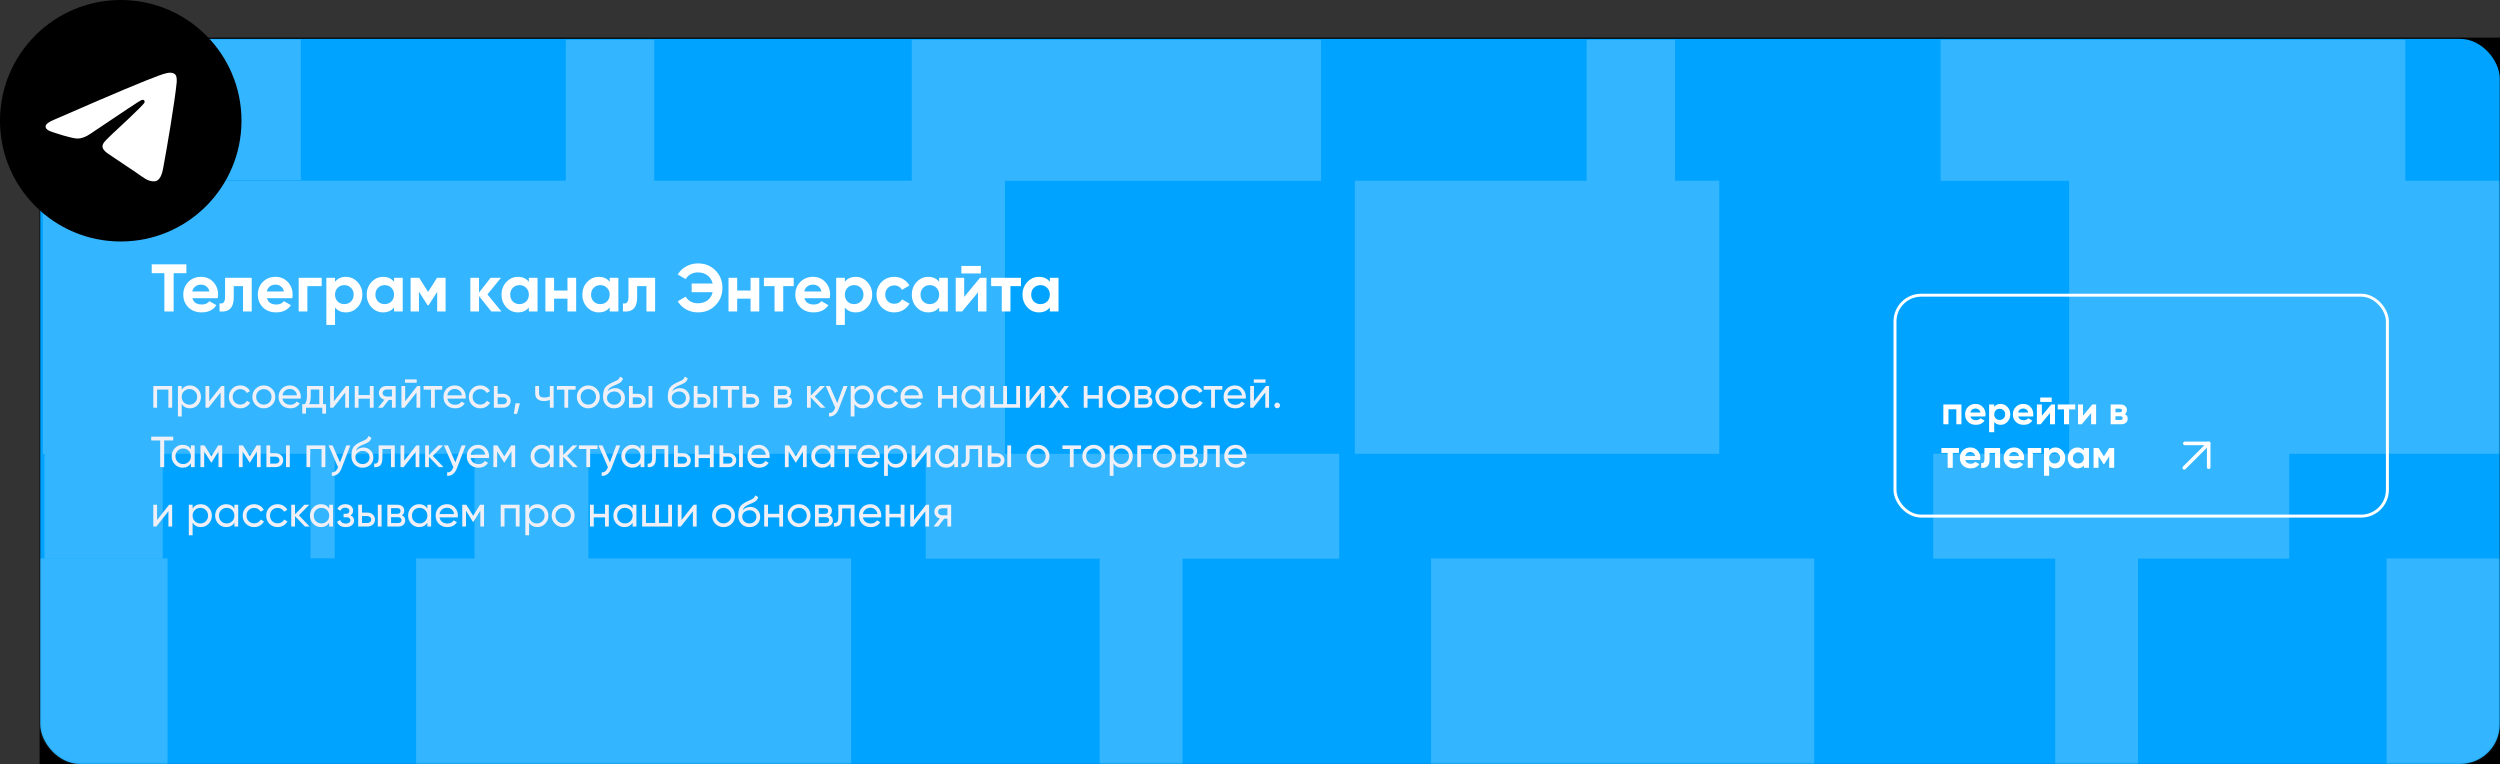 <?xml version="1.0" encoding="UTF-8"?> <svg xmlns="http://www.w3.org/2000/svg" width="1263" height="386" viewBox="0 0 1263 386" fill="none"><rect x="0" y="0" width="1263" height="386" fill="#333333" stroke="none"/> <g clip-path="url(#clip0_1403_1119)"> <rect width="1243" height="367" transform="translate(20 19)" fill="black"></rect> <rect x="20.355" y="19.64" width="1242.51" height="366.294" rx="20" fill="#00A3FF"></rect> <g clip-path="url(#clip1_1403_1119)"> <mask id="mask0_1403_1119" style="mask-type:alpha" maskUnits="userSpaceOnUse" x="20" y="19" width="1243" height="367"> <rect x="20.206" y="19.64" width="1242.66" height="366.294" rx="20" fill="#00A3FF"></rect> </mask> <g mask="url(#mask0_1403_1119)"> <path opacity="0.2" fill-rule="evenodd" clip-rule="evenodd" d="M152 19H-83V91H152V19ZM1623.78 20H2152.67V91.409H1623.78V20ZM-172.225 282.114H-667.292V390H-172.225V282.114ZM84.677 282.147H-46.121V389.953H84.677V282.147ZM722.971 282.147H916.552V389.953H722.971V282.147ZM555.56 282.261H467.691V229.271H297.265V282.147H429.983V389.953H210.243V282.147H239.707V229.271H169.107V282.081H156.888V229.271H82.215V282.081H22.478V229.271H21.676V91.264H285.831V20.02H330.546V91.264H460.59V20.02H667.4V91.377H507.719V229.253H676.571V282.261H597.415V389.953H555.56V282.261ZM1807.36 282.144H2152.67V389.951H1807.36V282.144ZM1681.8 282.144H1551V389.951H1681.8V282.144ZM1038.28 282.218V389.951H1080.13V282.218H1156.51V229.271H1292.37V282.144H1432.2V229.202H1354.62V91.377H1489.05V20.02H1349.32V91.264H1215.17V20.02H980.41V91.377H1045.32V229.202H976.641V282.218H1038.28ZM1205.69 282.144V389.951H1425.43V282.144H1205.69ZM846.26 20.02H801.544V91.264H684.466V229.271H868.573V91.264H846.26V20.02ZM-860 20.02H-491.095V91.2H-435.286V229.288H-441.844V282.081H-561.319V229.087H-492.1V91.377H-860V20.02ZM-217.212 20.02H-356.948V91.2H-381.018V229.266H-269.417V282.081H-164.876V229.266H-141.148V91.2H-217.212V20.02ZM1531.36 91.264H1590.27V229.271H1585.75V282.144H1482.13V229.202H1531.36V91.264ZM1737.22 229.253H1716.08V282.069H1737.22V229.253ZM-6.035 229.087H-87.495V282.081H-6.035V229.087ZM-660.429 229.087H-693.013V282.081H-660.429V229.087Z" fill="white"></path> </g> </g> <path d="M94.159 133.542V138.03H87.733V157.342H83.04V138.03H76.648V133.542H94.159ZM97.192 150.644C97.781 152.774 99.379 153.84 101.986 153.84C103.663 153.84 104.933 153.273 105.794 152.14L109.33 154.18C107.653 156.605 105.182 157.818 101.918 157.818C99.107 157.818 96.852 156.968 95.152 155.268C93.452 153.568 92.602 151.426 92.602 148.842C92.602 146.28 93.441 144.15 95.118 142.45C96.795 140.727 98.949 139.866 101.578 139.866C104.071 139.866 106.123 140.727 107.732 142.45C109.364 144.172 110.18 146.303 110.18 148.842C110.18 149.408 110.123 150.009 110.01 150.644H97.192ZM97.124 147.244H105.794C105.545 146.088 105.023 145.226 104.23 144.66C103.459 144.093 102.575 143.81 101.578 143.81C100.399 143.81 99.425 144.116 98.654 144.728C97.883 145.317 97.373 146.156 97.124 147.244ZM127.164 140.342V157.342H122.778V144.558H118.086V150.236C118.086 155.494 115.694 157.863 110.912 157.342V153.228C111.818 153.454 112.51 153.307 112.986 152.786C113.462 152.242 113.7 151.312 113.7 149.998V140.342H127.164ZM134.844 150.644C135.434 152.774 137.032 153.84 139.638 153.84C141.316 153.84 142.585 153.273 143.446 152.14L146.982 154.18C145.305 156.605 142.834 157.818 139.57 157.818C136.76 157.818 134.504 156.968 132.804 155.268C131.104 153.568 130.254 151.426 130.254 148.842C130.254 146.28 131.093 144.15 132.77 142.45C134.448 140.727 136.601 139.866 139.23 139.866C141.724 139.866 143.775 140.727 145.384 142.45C147.016 144.172 147.832 146.303 147.832 148.842C147.832 149.408 147.776 150.009 147.662 150.644H134.844ZM134.776 147.244H143.446C143.197 146.088 142.676 145.226 141.882 144.66C141.112 144.093 140.228 143.81 139.23 143.81C138.052 143.81 137.077 144.116 136.306 144.728C135.536 145.317 135.026 146.156 134.776 147.244ZM162.522 140.342V144.558H155.28V157.342H150.894V140.342H162.522ZM174.767 139.866C177.056 139.866 179.005 140.738 180.615 142.484C182.247 144.206 183.063 146.326 183.063 148.842C183.063 151.358 182.247 153.488 180.615 155.234C179.005 156.956 177.056 157.818 174.767 157.818C172.387 157.818 170.551 156.99 169.259 155.336V164.142H164.873V140.342H169.259V142.348C170.551 140.693 172.387 139.866 174.767 139.866ZM170.585 152.31C171.469 153.194 172.591 153.636 173.951 153.636C175.311 153.636 176.433 153.194 177.317 152.31C178.223 151.403 178.677 150.247 178.677 148.842C178.677 147.436 178.223 146.292 177.317 145.408C176.433 144.501 175.311 144.048 173.951 144.048C172.591 144.048 171.469 144.501 170.585 145.408C169.701 146.292 169.259 147.436 169.259 148.842C169.259 150.247 169.701 151.403 170.585 152.31ZM199.076 140.342H203.462V157.342H199.076V155.336C197.761 156.99 195.914 157.818 193.534 157.818C191.267 157.818 189.318 156.956 187.686 155.234C186.077 153.488 185.272 151.358 185.272 148.842C185.272 146.326 186.077 144.206 187.686 142.484C189.318 140.738 191.267 139.866 193.534 139.866C195.914 139.866 197.761 140.693 199.076 142.348V140.342ZM190.984 152.31C191.868 153.194 192.99 153.636 194.35 153.636C195.71 153.636 196.832 153.194 197.716 152.31C198.623 151.403 199.076 150.247 199.076 148.842C199.076 147.436 198.623 146.292 197.716 145.408C196.832 144.501 195.71 144.048 194.35 144.048C192.99 144.048 191.868 144.501 190.984 145.408C190.1 146.292 189.658 147.436 189.658 148.842C189.658 150.247 190.1 151.403 190.984 152.31ZM225.119 140.342V157.342H220.869V147.414L216.551 154.214H216.007L211.655 147.346V157.342H207.439V140.342H211.757L216.279 147.482L220.801 140.342H225.119ZM253.295 157.342H248.195L242.007 149.624V157.342H237.621V140.342H242.007V147.822L247.855 140.342H253.091L246.257 148.74L253.295 157.342ZM267.176 140.342H271.562V157.342H267.176V155.336C265.861 156.99 264.014 157.818 261.634 157.818C259.367 157.818 257.418 156.956 255.786 155.234C254.176 153.488 253.372 151.358 253.372 148.842C253.372 146.326 254.176 144.206 255.786 142.484C257.418 140.738 259.367 139.866 261.634 139.866C264.014 139.866 265.861 140.693 267.176 142.348V140.342ZM259.084 152.31C259.968 153.194 261.09 153.636 262.45 153.636C263.81 153.636 264.932 153.194 265.816 152.31C266.722 151.403 267.176 150.247 267.176 148.842C267.176 147.436 266.722 146.292 265.816 145.408C264.932 144.501 263.81 144.048 262.45 144.048C261.09 144.048 259.968 144.501 259.084 145.408C258.2 146.292 257.758 147.436 257.758 148.842C257.758 150.247 258.2 151.403 259.084 152.31ZM286.691 140.342H291.077V157.342H286.691V150.882H279.925V157.342H275.539V140.342H279.925V146.768H286.691V140.342ZM308.015 140.342H312.401V157.342H308.015V155.336C306.701 156.99 304.853 157.818 302.473 157.818C300.207 157.818 298.257 156.956 296.625 155.234C295.016 153.488 294.211 151.358 294.211 148.842C294.211 146.326 295.016 144.206 296.625 142.484C298.257 140.738 300.207 139.866 302.473 139.866C304.853 139.866 306.701 140.693 308.015 142.348V140.342ZM299.923 152.31C300.807 153.194 301.929 153.636 303.289 153.636C304.649 153.636 305.771 153.194 306.655 152.31C307.562 151.403 308.015 150.247 308.015 148.842C308.015 147.436 307.562 146.292 306.655 145.408C305.771 144.501 304.649 144.048 303.289 144.048C301.929 144.048 300.807 144.501 299.923 145.408C299.039 146.292 298.597 147.436 298.597 148.842C298.597 150.247 299.039 151.403 299.923 152.31ZM330.965 140.342V157.342H326.579V144.558H321.887V150.236C321.887 155.494 319.495 157.863 314.713 157.342V153.228C315.619 153.454 316.311 153.307 316.787 152.786C317.263 152.242 317.501 151.312 317.501 149.998V140.342H330.965ZM352.585 133.066C356.166 133.066 359.124 134.256 361.459 136.636C363.794 138.993 364.961 141.928 364.961 145.442C364.961 148.932 363.794 151.868 361.459 154.248C359.124 156.628 356.166 157.818 352.585 157.818C350.432 157.818 348.448 157.319 346.635 156.322C344.822 155.302 343.405 153.93 342.385 152.208L346.431 149.862C346.998 150.904 347.825 151.732 348.913 152.344C350.024 152.933 351.248 153.228 352.585 153.228C354.512 153.228 356.132 152.729 357.447 151.732C358.762 150.712 359.623 149.34 360.031 147.618H349.423V143.232H360.031C359.623 141.509 358.762 140.149 357.447 139.152C356.132 138.132 354.512 137.622 352.585 137.622C351.248 137.622 350.035 137.928 348.947 138.54C347.859 139.129 347.02 139.956 346.431 141.022L342.385 138.676C343.405 136.953 344.822 135.593 346.635 134.596C348.471 133.576 350.454 133.066 352.585 133.066ZM379.195 140.342H383.581V157.342H379.195V150.882H372.429V157.342H368.043V140.342H372.429V146.768H379.195V140.342ZM400.995 140.342V144.558H395.691V157.342H391.305V144.558H385.933V140.342H400.995ZM406.379 150.644C406.969 152.774 408.567 153.84 411.173 153.84C412.851 153.84 414.12 153.273 414.981 152.14L418.517 154.18C416.84 156.605 414.369 157.818 411.105 157.818C408.295 157.818 406.039 156.968 404.339 155.268C402.639 153.568 401.789 151.426 401.789 148.842C401.789 146.28 402.628 144.15 404.305 142.45C405.983 140.727 408.136 139.866 410.765 139.866C413.259 139.866 415.31 140.727 416.919 142.45C418.551 144.172 419.367 146.303 419.367 148.842C419.367 149.408 419.311 150.009 419.197 150.644H406.379ZM406.311 147.244H414.981C414.732 146.088 414.211 145.226 413.417 144.66C412.647 144.093 411.763 143.81 410.765 143.81C409.587 143.81 408.612 144.116 407.841 144.728C407.071 145.317 406.561 146.156 406.311 147.244ZM432.323 139.866C434.613 139.866 436.562 140.738 438.171 142.484C439.803 144.206 440.619 146.326 440.619 148.842C440.619 151.358 439.803 153.488 438.171 155.234C436.562 156.956 434.613 157.818 432.323 157.818C429.943 157.818 428.107 156.99 426.815 155.336V164.142H422.429V140.342H426.815V142.348C428.107 140.693 429.943 139.866 432.323 139.866ZM428.141 152.31C429.025 153.194 430.147 153.636 431.507 153.636C432.867 153.636 433.989 153.194 434.873 152.31C435.78 151.403 436.233 150.247 436.233 148.842C436.233 147.436 435.78 146.292 434.873 145.408C433.989 144.501 432.867 144.048 431.507 144.048C430.147 144.048 429.025 144.501 428.141 145.408C427.257 146.292 426.815 147.436 426.815 148.842C426.815 150.247 427.257 151.403 428.141 152.31ZM451.805 157.818C449.243 157.818 447.101 156.956 445.379 155.234C443.679 153.511 442.829 151.38 442.829 148.842C442.829 146.303 443.679 144.172 445.379 142.45C447.101 140.727 449.243 139.866 451.805 139.866C453.459 139.866 454.967 140.262 456.327 141.056C457.687 141.849 458.718 142.914 459.421 144.252L455.647 146.462C455.307 145.759 454.785 145.204 454.083 144.796C453.403 144.388 452.632 144.184 451.771 144.184C450.456 144.184 449.368 144.626 448.507 145.51C447.645 146.371 447.215 147.482 447.215 148.842C447.215 150.179 447.645 151.29 448.507 152.174C449.368 153.035 450.456 153.466 451.771 153.466C452.655 153.466 453.437 153.273 454.117 152.888C454.819 152.48 455.341 151.924 455.681 151.222L459.489 153.398C458.741 154.735 457.687 155.812 456.327 156.628C454.967 157.421 453.459 157.818 451.805 157.818ZM474.463 140.342H478.849V157.342H474.463V155.336C473.148 156.99 471.301 157.818 468.921 157.818C466.654 157.818 464.705 156.956 463.073 155.234C461.463 153.488 460.659 151.358 460.659 148.842C460.659 146.326 461.463 144.206 463.073 142.484C464.705 140.738 466.654 139.866 468.921 139.866C471.301 139.866 473.148 140.693 474.463 142.348V140.342ZM466.371 152.31C467.255 153.194 468.377 153.636 469.737 153.636C471.097 153.636 472.219 153.194 473.103 152.31C474.009 151.403 474.463 150.247 474.463 148.842C474.463 147.436 474.009 146.292 473.103 145.408C472.219 144.501 471.097 144.048 469.737 144.048C468.377 144.048 467.255 144.501 466.371 145.408C465.487 146.292 465.045 147.436 465.045 148.842C465.045 150.247 465.487 151.403 466.371 152.31ZM485.682 138.166V134.358H495.542V138.166H485.682ZM495.1 140.342H498.364V157.342H494.08V147.686L486.09 157.342H482.826V140.342H487.11V149.998L495.1 140.342ZM515.778 140.342V144.558H510.474V157.342H506.088V144.558H500.716V140.342H515.778ZM530.377 140.342H534.763V157.342H530.377V155.336C529.062 156.99 527.215 157.818 524.835 157.818C522.568 157.818 520.619 156.956 518.987 155.234C517.377 153.488 516.573 151.358 516.573 148.842C516.573 146.326 517.377 144.206 518.987 142.484C520.619 140.738 522.568 139.866 524.835 139.866C527.215 139.866 529.062 140.693 530.377 142.348V140.342ZM522.285 152.31C523.169 153.194 524.291 153.636 525.651 153.636C527.011 153.636 528.133 153.194 529.017 152.31C529.923 151.403 530.377 150.247 530.377 148.842C530.377 147.436 529.923 146.292 529.017 145.408C528.133 144.501 527.011 144.048 525.651 144.048C524.291 144.048 523.169 144.501 522.285 145.408C521.401 146.292 520.959 147.436 520.959 148.842C520.959 150.247 521.401 151.403 522.285 152.31Z" fill="white"></path> <path d="M86.978 195V206H85.064V196.826H79.366V206H77.452V195H86.978ZM95.963 194.714C97.504 194.714 98.816 195.279 99.901 196.408C100.987 197.523 101.529 198.887 101.529 200.5C101.529 202.113 100.987 203.485 99.901 204.614C98.816 205.729 97.504 206.286 95.963 206.286C94.145 206.286 92.759 205.56 91.805 204.108V210.4H89.891V195H91.805V196.892C92.759 195.44 94.145 194.714 95.963 194.714ZM95.722 204.438C96.822 204.438 97.746 204.064 98.493 203.316C99.242 202.553 99.615 201.615 99.615 200.5C99.615 199.385 99.242 198.454 98.493 197.706C97.746 196.943 96.822 196.562 95.722 196.562C94.607 196.562 93.675 196.943 92.927 197.706C92.18 198.454 91.805 199.385 91.805 200.5C91.805 201.615 92.18 202.553 92.927 203.316C93.675 204.064 94.607 204.438 95.722 204.438ZM111.799 195H113.339V206H111.447V198.278L105.353 206H103.813V195H105.705V202.722L111.799 195ZM121.423 206.286C119.765 206.286 118.387 205.736 117.287 204.636C116.187 203.521 115.637 202.143 115.637 200.5C115.637 198.857 116.187 197.486 117.287 196.386C118.387 195.271 119.765 194.714 121.423 194.714C122.508 194.714 123.483 194.978 124.349 195.506C125.214 196.019 125.859 196.716 126.285 197.596L124.679 198.52C124.4 197.933 123.967 197.464 123.381 197.112C122.809 196.76 122.156 196.584 121.423 196.584C120.323 196.584 119.399 196.958 118.651 197.706C117.917 198.454 117.551 199.385 117.551 200.5C117.551 201.6 117.917 202.524 118.651 203.272C119.399 204.02 120.323 204.394 121.423 204.394C122.156 204.394 122.816 204.225 123.403 203.888C123.989 203.536 124.437 203.067 124.745 202.48L126.373 203.426C125.903 204.291 125.229 204.988 124.349 205.516C123.469 206.029 122.493 206.286 121.423 206.286ZM137.396 204.614C136.267 205.729 134.895 206.286 133.282 206.286C131.669 206.286 130.297 205.729 129.168 204.614C128.053 203.499 127.496 202.128 127.496 200.5C127.496 198.872 128.053 197.501 129.168 196.386C130.297 195.271 131.669 194.714 133.282 194.714C134.895 194.714 136.267 195.271 137.396 196.386C138.525 197.501 139.09 198.872 139.09 200.5C139.09 202.128 138.525 203.499 137.396 204.614ZM133.282 204.416C134.382 204.416 135.306 204.042 136.054 203.294C136.802 202.546 137.176 201.615 137.176 200.5C137.176 199.385 136.802 198.454 136.054 197.706C135.306 196.958 134.382 196.584 133.282 196.584C132.197 196.584 131.28 196.958 130.532 197.706C129.784 198.454 129.41 199.385 129.41 200.5C129.41 201.615 129.784 202.546 130.532 203.294C131.28 204.042 132.197 204.416 133.282 204.416ZM142.689 201.38C142.879 202.363 143.327 203.125 144.031 203.668C144.749 204.211 145.629 204.482 146.671 204.482C148.123 204.482 149.179 203.947 149.839 202.876L151.467 203.8C150.396 205.457 148.783 206.286 146.627 206.286C144.881 206.286 143.459 205.743 142.359 204.658C141.273 203.558 140.731 202.172 140.731 200.5C140.731 198.843 141.266 197.464 142.337 196.364C143.407 195.264 144.793 194.714 146.495 194.714C148.108 194.714 149.421 195.286 150.433 196.43C151.459 197.559 151.973 198.923 151.973 200.522C151.973 200.801 151.951 201.087 151.907 201.38H142.689ZM146.495 196.518C145.468 196.518 144.617 196.811 143.943 197.398C143.268 197.97 142.85 198.74 142.689 199.708H150.037C149.875 198.667 149.465 197.875 148.805 197.332C148.145 196.789 147.375 196.518 146.495 196.518ZM163.203 204.174H164.721V208.948H162.829V206H154.579V208.948H152.687V204.174H154.029C154.733 203.206 155.085 201.849 155.085 200.104V195H163.203V204.174ZM156.207 204.174H161.311V196.782H156.977V200.104C156.977 201.747 156.72 203.103 156.207 204.174ZM174.77 195H176.31V206H174.418V198.278L168.324 206H166.784V195H168.676V202.722L174.77 195ZM186.835 195H188.749V206H186.835V201.402H181.137V206H179.223V195H181.137V199.576H186.835V195ZM199.891 195V206H197.999V202.04H196.393L193.313 206H190.981L194.193 201.93C193.372 201.725 192.704 201.314 192.191 200.698C191.678 200.082 191.421 199.363 191.421 198.542C191.421 197.53 191.78 196.687 192.499 196.012C193.218 195.337 194.12 195 195.205 195H199.891ZM195.271 200.324H197.999V196.782H195.271C194.728 196.782 194.266 196.943 193.885 197.266C193.504 197.589 193.313 198.021 193.313 198.564C193.313 199.092 193.504 199.517 193.885 199.84C194.266 200.163 194.728 200.324 195.271 200.324ZM204.596 193.35V191.678H210.536V193.35H204.596ZM210.778 195H212.318V206H210.426V198.278L204.332 206H202.792V195H204.684V202.722L210.778 195ZM223.415 195V196.848H219.675V206H217.761V196.848H213.999V195H223.415ZM226.005 201.38C226.196 202.363 226.643 203.125 227.347 203.668C228.066 204.211 228.946 204.482 229.987 204.482C231.439 204.482 232.495 203.947 233.155 202.876L234.783 203.8C233.712 205.457 232.099 206.286 229.943 206.286C228.198 206.286 226.775 205.743 225.675 204.658C224.59 203.558 224.047 202.172 224.047 200.5C224.047 198.843 224.582 197.464 225.653 196.364C226.724 195.264 228.11 194.714 229.811 194.714C231.424 194.714 232.737 195.286 233.749 196.43C234.776 197.559 235.289 198.923 235.289 200.522C235.289 200.801 235.267 201.087 235.223 201.38H226.005ZM229.811 196.518C228.784 196.518 227.934 196.811 227.259 197.398C226.584 197.97 226.166 198.74 226.005 199.708H233.353C233.192 198.667 232.781 197.875 232.121 197.332C231.461 196.789 230.691 196.518 229.811 196.518ZM242.638 206.286C240.98 206.286 239.602 205.736 238.502 204.636C237.402 203.521 236.852 202.143 236.852 200.5C236.852 198.857 237.402 197.486 238.502 196.386C239.602 195.271 240.98 194.714 242.638 194.714C243.723 194.714 244.698 194.978 245.564 195.506C246.429 196.019 247.074 196.716 247.5 197.596L245.894 198.52C245.615 197.933 245.182 197.464 244.596 197.112C244.024 196.76 243.371 196.584 242.638 196.584C241.538 196.584 240.614 196.958 239.866 197.706C239.132 198.454 238.766 199.385 238.766 200.5C238.766 201.6 239.132 202.524 239.866 203.272C240.614 204.02 241.538 204.394 242.638 204.394C243.371 204.394 244.031 204.225 244.618 203.888C245.204 203.536 245.652 203.067 245.96 202.48L247.588 203.426C247.118 204.291 246.444 204.988 245.564 205.516C244.684 206.029 243.708 206.286 242.638 206.286ZM254.141 198.96C255.241 198.96 256.15 199.29 256.869 199.95C257.602 200.595 257.969 201.439 257.969 202.48C257.969 203.521 257.602 204.372 256.869 205.032C256.15 205.677 255.241 206 254.141 206H249.499V195H251.413V198.96H254.141ZM254.141 204.218C254.684 204.218 255.138 204.064 255.505 203.756C255.886 203.433 256.077 203.008 256.077 202.48C256.077 201.952 255.886 201.527 255.505 201.204C255.138 200.881 254.684 200.72 254.141 200.72H251.413V204.218H254.141ZM262.65 203.734L261.22 209.08H259.57L260.45 203.734H262.65ZM277.784 195H279.698V206H277.784V202.04C276.904 202.421 275.914 202.612 274.814 202.612C273.406 202.612 272.314 202.282 271.536 201.622C270.774 200.947 270.392 199.957 270.392 198.652V195H272.306V198.542C272.306 199.363 272.526 199.95 272.966 200.302C273.421 200.654 274.081 200.83 274.946 200.83C275.988 200.83 276.934 200.639 277.784 200.258V195ZM290.79 195V196.848H287.05V206H285.136V196.848H281.374V195H290.79ZM301.322 204.614C300.193 205.729 298.821 206.286 297.208 206.286C295.595 206.286 294.223 205.729 293.094 204.614C291.979 203.499 291.422 202.128 291.422 200.5C291.422 198.872 291.979 197.501 293.094 196.386C294.223 195.271 295.595 194.714 297.208 194.714C298.821 194.714 300.193 195.271 301.322 196.386C302.451 197.501 303.016 198.872 303.016 200.5C303.016 202.128 302.451 203.499 301.322 204.614ZM297.208 204.416C298.308 204.416 299.232 204.042 299.98 203.294C300.728 202.546 301.102 201.615 301.102 200.5C301.102 199.385 300.728 198.454 299.98 197.706C299.232 196.958 298.308 196.584 297.208 196.584C296.123 196.584 295.206 196.958 294.458 197.706C293.71 198.454 293.336 199.385 293.336 200.5C293.336 201.615 293.71 202.546 294.458 203.294C295.206 204.042 296.123 204.416 297.208 204.416ZM310.266 206.286C308.638 206.286 307.296 205.751 306.24 204.68C305.184 203.609 304.656 202.231 304.656 200.544C304.656 198.667 304.928 197.222 305.47 196.21C306.028 195.198 307.157 194.281 308.858 193.46C309.166 193.313 309.584 193.123 310.112 192.888C310.655 192.653 311.051 192.477 311.3 192.36C311.55 192.228 311.828 192.059 312.136 191.854C312.444 191.634 312.672 191.399 312.818 191.15C312.98 190.886 313.097 190.585 313.17 190.248L314.71 191.128C314.666 191.363 314.608 191.583 314.534 191.788C314.461 191.979 314.351 192.169 314.204 192.36C314.072 192.536 313.955 192.69 313.852 192.822C313.75 192.954 313.574 193.101 313.324 193.262C313.09 193.409 312.914 193.519 312.796 193.592C312.694 193.665 312.481 193.775 312.158 193.922C311.85 194.069 311.638 194.171 311.52 194.23C311.418 194.274 311.176 194.377 310.794 194.538C310.413 194.685 310.178 194.78 310.09 194.824C309.093 195.249 308.36 195.682 307.89 196.122C307.436 196.562 307.106 197.119 306.9 197.794C307.37 197.207 307.956 196.775 308.66 196.496C309.364 196.217 310.068 196.078 310.772 196.078C312.151 196.078 313.317 196.547 314.27 197.486C315.238 198.425 315.722 199.635 315.722 201.116C315.722 202.612 315.209 203.851 314.182 204.834C313.156 205.802 311.85 206.286 310.266 206.286ZM307.692 203.47C308.382 204.115 309.24 204.438 310.266 204.438C311.293 204.438 312.136 204.123 312.796 203.492C313.471 202.861 313.808 202.069 313.808 201.116C313.808 200.133 313.486 199.334 312.84 198.718C312.21 198.087 311.374 197.772 310.332 197.772C309.394 197.772 308.543 198.073 307.78 198.674C307.032 199.261 306.658 200.038 306.658 201.006C306.658 202.003 307.003 202.825 307.692 203.47ZM322.397 198.96C323.497 198.96 324.406 199.29 325.125 199.95C325.858 200.595 326.225 201.439 326.225 202.48C326.225 203.521 325.858 204.372 325.125 205.032C324.406 205.677 323.497 206 322.397 206H317.755V195H319.669V198.96H322.397ZM327.655 195H329.569V206H327.655V195ZM322.397 204.218C322.939 204.218 323.394 204.064 323.761 203.756C324.142 203.433 324.333 203.008 324.333 202.48C324.333 201.952 324.142 201.527 323.761 201.204C323.394 200.881 322.939 200.72 322.397 200.72H319.669V204.218H322.397ZM342.987 206.286C341.359 206.286 340.017 205.751 338.961 204.68C337.905 203.609 337.377 202.231 337.377 200.544C337.377 198.667 337.648 197.222 338.191 196.21C338.748 195.198 339.878 194.281 341.579 193.46C341.887 193.313 342.305 193.123 342.833 192.888C343.376 192.653 343.772 192.477 344.021 192.36C344.27 192.228 344.549 192.059 344.857 191.854C345.165 191.634 345.392 191.399 345.539 191.15C345.7 190.886 345.818 190.585 345.891 190.248L347.431 191.128C347.387 191.363 347.328 191.583 347.255 191.788C347.182 191.979 347.072 192.169 346.925 192.36C346.793 192.536 346.676 192.69 346.573 192.822C346.47 192.954 346.294 193.101 346.045 193.262C345.81 193.409 345.634 193.519 345.517 193.592C345.414 193.665 345.202 193.775 344.879 193.922C344.571 194.069 344.358 194.171 344.241 194.23C344.138 194.274 343.896 194.377 343.515 194.538C343.134 194.685 342.899 194.78 342.811 194.824C341.814 195.249 341.08 195.682 340.611 196.122C340.156 196.562 339.826 197.119 339.621 197.794C340.09 197.207 340.677 196.775 341.381 196.496C342.085 196.217 342.789 196.078 343.493 196.078C344.872 196.078 346.038 196.547 346.991 197.486C347.959 198.425 348.443 199.635 348.443 201.116C348.443 202.612 347.93 203.851 346.903 204.834C345.876 205.802 344.571 206.286 342.987 206.286ZM340.413 203.47C341.102 204.115 341.96 204.438 342.987 204.438C344.014 204.438 344.857 204.123 345.517 203.492C346.192 202.861 346.529 202.069 346.529 201.116C346.529 200.133 346.206 199.334 345.561 198.718C344.93 198.087 344.094 197.772 343.053 197.772C342.114 197.772 341.264 198.073 340.501 198.674C339.753 199.261 339.379 200.038 339.379 201.006C339.379 202.003 339.724 202.825 340.413 203.47ZM355.117 198.96C356.217 198.96 357.127 199.29 357.845 199.95C358.579 200.595 358.945 201.439 358.945 202.48C358.945 203.521 358.579 204.372 357.845 205.032C357.127 205.677 356.217 206 355.117 206H350.475V195H352.389V198.96H355.117ZM360.375 195H362.289V206H360.375V195ZM355.117 204.218C355.66 204.218 356.115 204.064 356.481 203.756C356.863 203.433 357.053 203.008 357.053 202.48C357.053 201.952 356.863 201.527 356.481 201.204C356.115 200.881 355.66 200.72 355.117 200.72H352.389V204.218H355.117ZM373.398 195V196.848H369.658V206H367.744V196.848H363.982V195H373.398ZM379.717 198.96C380.817 198.96 381.726 199.29 382.445 199.95C383.178 200.595 383.545 201.439 383.545 202.48C383.545 203.521 383.178 204.372 382.445 205.032C381.726 205.677 380.817 206 379.717 206H375.075V195H376.989V198.96H379.717ZM379.717 204.218C380.26 204.218 380.714 204.064 381.081 203.756C381.462 203.433 381.653 203.008 381.653 202.48C381.653 201.952 381.462 201.527 381.081 201.204C380.714 200.881 380.26 200.72 379.717 200.72H376.989V204.218H379.717ZM398.428 200.346C399.558 200.815 400.122 201.666 400.122 202.898C400.122 203.807 399.814 204.555 399.198 205.142C398.597 205.714 397.732 206 396.602 206H391.102V195H396.162C397.262 195 398.113 195.279 398.714 195.836C399.316 196.379 399.616 197.097 399.616 197.992C399.616 199.048 399.22 199.833 398.428 200.346ZM396.074 196.716H392.972V199.598H396.074C397.189 199.598 397.746 199.107 397.746 198.124C397.746 197.185 397.189 196.716 396.074 196.716ZM396.492 204.262C397.05 204.262 397.475 204.13 397.768 203.866C398.076 203.602 398.23 203.228 398.23 202.744C398.23 202.289 398.076 201.937 397.768 201.688C397.475 201.424 397.05 201.292 396.492 201.292H392.972V204.262H396.492ZM416.994 206H414.618L409.602 200.786V206H407.688V195H409.602V199.862L414.354 195H416.818L411.56 200.324L416.994 206ZM426.13 195H428.176L423.688 206.682C423.219 207.929 422.559 208.875 421.708 209.52C420.857 210.18 419.889 210.473 418.804 210.4V208.618C420.153 208.721 421.143 207.987 421.774 206.418L421.95 206.022L417.176 195H419.2L422.962 203.624L426.13 195ZM435.846 194.714C437.386 194.714 438.699 195.279 439.784 196.408C440.87 197.523 441.412 198.887 441.412 200.5C441.412 202.113 440.87 203.485 439.784 204.614C438.699 205.729 437.386 206.286 435.846 206.286C434.028 206.286 432.642 205.56 431.688 204.108V210.4H429.774V195H431.688V196.892C432.642 195.44 434.028 194.714 435.846 194.714ZM435.604 204.438C436.704 204.438 437.628 204.064 438.376 203.316C439.124 202.553 439.498 201.615 439.498 200.5C439.498 199.385 439.124 198.454 438.376 197.706C437.628 196.943 436.704 196.562 435.604 196.562C434.49 196.562 433.558 196.943 432.81 197.706C432.062 198.454 431.688 199.385 431.688 200.5C431.688 201.615 432.062 202.553 432.81 203.316C433.558 204.064 434.49 204.438 435.604 204.438ZM448.866 206.286C447.209 206.286 445.83 205.736 444.73 204.636C443.63 203.521 443.08 202.143 443.08 200.5C443.08 198.857 443.63 197.486 444.73 196.386C445.83 195.271 447.209 194.714 448.866 194.714C449.951 194.714 450.927 194.978 451.792 195.506C452.657 196.019 453.303 196.716 453.728 197.596L452.122 198.52C451.843 197.933 451.411 197.464 450.824 197.112C450.252 196.76 449.599 196.584 448.866 196.584C447.766 196.584 446.842 196.958 446.094 197.706C445.361 198.454 444.994 199.385 444.994 200.5C444.994 201.6 445.361 202.524 446.094 203.272C446.842 204.02 447.766 204.394 448.866 204.394C449.599 204.394 450.259 204.225 450.846 203.888C451.433 203.536 451.88 203.067 452.188 202.48L453.816 203.426C453.347 204.291 452.672 204.988 451.792 205.516C450.912 206.029 449.937 206.286 448.866 206.286ZM456.898 201.38C457.088 202.363 457.536 203.125 458.24 203.668C458.958 204.211 459.838 204.482 460.88 204.482C462.332 204.482 463.388 203.947 464.048 202.876L465.676 203.8C464.605 205.457 462.992 206.286 460.836 206.286C459.09 206.286 457.668 205.743 456.568 204.658C455.482 203.558 454.94 202.172 454.94 200.5C454.94 198.843 455.475 197.464 456.546 196.364C457.616 195.264 459.002 194.714 460.704 194.714C462.317 194.714 463.63 195.286 464.642 196.43C465.668 197.559 466.182 198.923 466.182 200.522C466.182 200.801 466.16 201.087 466.116 201.38H456.898ZM460.704 196.518C459.677 196.518 458.826 196.811 458.152 197.398C457.477 197.97 457.059 198.74 456.898 199.708H464.246C464.084 198.667 463.674 197.875 463.014 197.332C462.354 196.789 461.584 196.518 460.704 196.518ZM481.494 195H483.408V206H481.494V201.402H475.796V206H473.882V195H475.796V199.576H481.494V195ZM495.429 195H497.343V206H495.429V204.108C494.476 205.56 493.09 206.286 491.271 206.286C489.731 206.286 488.418 205.729 487.333 204.614C486.248 203.485 485.705 202.113 485.705 200.5C485.705 198.887 486.248 197.523 487.333 196.408C488.418 195.279 489.731 194.714 491.271 194.714C493.09 194.714 494.476 195.44 495.429 196.892V195ZM491.513 204.438C492.628 204.438 493.559 204.064 494.307 203.316C495.055 202.553 495.429 201.615 495.429 200.5C495.429 199.385 495.055 198.454 494.307 197.706C493.559 196.943 492.628 196.562 491.513 196.562C490.413 196.562 489.489 196.943 488.741 197.706C487.993 198.454 487.619 199.385 487.619 200.5C487.619 201.615 487.993 202.553 488.741 203.316C489.489 204.064 490.413 204.438 491.513 204.438ZM513.399 195H515.313V206H500.243V195H502.157V204.174H506.821V195H508.735V204.174H513.399V195ZM526.233 195H527.773V206H525.881V198.278L519.787 206H518.247V195H520.139V202.722L526.233 195ZM540.234 206H537.99L534.91 201.842L531.808 206H529.564L533.788 200.346L529.806 195H532.072L534.91 198.828L537.748 195H539.992L536.032 200.324L540.234 206ZM555.121 195H557.035V206H555.121V201.402H549.423V206H547.509V195H549.423V199.576H555.121V195ZM569.232 204.614C568.103 205.729 566.731 206.286 565.118 206.286C563.505 206.286 562.133 205.729 561.004 204.614C559.889 203.499 559.332 202.128 559.332 200.5C559.332 198.872 559.889 197.501 561.004 196.386C562.133 195.271 563.505 194.714 565.118 194.714C566.731 194.714 568.103 195.271 569.232 196.386C570.361 197.501 570.926 198.872 570.926 200.5C570.926 202.128 570.361 203.499 569.232 204.614ZM565.118 204.416C566.218 204.416 567.142 204.042 567.89 203.294C568.638 202.546 569.012 201.615 569.012 200.5C569.012 199.385 568.638 198.454 567.89 197.706C567.142 196.958 566.218 196.584 565.118 196.584C564.033 196.584 563.116 196.958 562.368 197.706C561.62 198.454 561.246 199.385 561.246 200.5C561.246 201.615 561.62 202.546 562.368 203.294C563.116 204.042 564.033 204.416 565.118 204.416ZM580.508 200.346C581.638 200.815 582.202 201.666 582.202 202.898C582.202 203.807 581.894 204.555 581.278 205.142C580.677 205.714 579.812 206 578.682 206H573.182V195H578.242C579.342 195 580.193 195.279 580.794 195.836C581.396 196.379 581.696 197.097 581.696 197.992C581.696 199.048 581.3 199.833 580.508 200.346ZM578.154 196.716H575.052V199.598H578.154C579.269 199.598 579.826 199.107 579.826 198.124C579.826 197.185 579.269 196.716 578.154 196.716ZM578.572 204.262C579.13 204.262 579.555 204.13 579.848 203.866C580.156 203.602 580.31 203.228 580.31 202.744C580.31 202.289 580.156 201.937 579.848 201.688C579.555 201.424 579.13 201.292 578.572 201.292H575.052V204.262H578.572ZM593.552 204.614C592.423 205.729 591.052 206.286 589.438 206.286C587.825 206.286 586.454 205.729 585.324 204.614C584.21 203.499 583.652 202.128 583.652 200.5C583.652 198.872 584.21 197.501 585.324 196.386C586.454 195.271 587.825 194.714 589.438 194.714C591.052 194.714 592.423 195.271 593.552 196.386C594.682 197.501 595.246 198.872 595.246 200.5C595.246 202.128 594.682 203.499 593.552 204.614ZM589.438 204.416C590.538 204.416 591.462 204.042 592.21 203.294C592.958 202.546 593.332 201.615 593.332 200.5C593.332 199.385 592.958 198.454 592.21 197.706C591.462 196.958 590.538 196.584 589.438 196.584C588.353 196.584 587.436 196.958 586.688 197.706C585.94 198.454 585.566 199.385 585.566 200.5C585.566 201.615 585.94 202.546 586.688 203.294C587.436 204.042 588.353 204.416 589.438 204.416ZM602.673 206.286C601.015 206.286 599.637 205.736 598.537 204.636C597.437 203.521 596.887 202.143 596.887 200.5C596.887 198.857 597.437 197.486 598.537 196.386C599.637 195.271 601.015 194.714 602.673 194.714C603.758 194.714 604.733 194.978 605.599 195.506C606.464 196.019 607.109 196.716 607.535 197.596L605.929 198.52C605.65 197.933 605.217 197.464 604.631 197.112C604.059 196.76 603.406 196.584 602.673 196.584C601.573 196.584 600.649 196.958 599.901 197.706C599.167 198.454 598.801 199.385 598.801 200.5C598.801 201.6 599.167 202.524 599.901 203.272C600.649 204.02 601.573 204.394 602.673 204.394C603.406 204.394 604.066 204.225 604.653 203.888C605.239 203.536 605.687 203.067 605.995 202.48L607.623 203.426C607.153 204.291 606.479 204.988 605.599 205.516C604.719 206.029 603.743 206.286 602.673 206.286ZM617.525 195V196.848H613.785V206H611.871V196.848H608.109V195H617.525ZM620.114 201.38C620.305 202.363 620.752 203.125 621.456 203.668C622.175 204.211 623.055 204.482 624.096 204.482C625.548 204.482 626.604 203.947 627.264 202.876L628.892 203.8C627.822 205.457 626.208 206.286 624.052 206.286C622.307 206.286 620.884 205.743 619.784 204.658C618.699 203.558 618.156 202.172 618.156 200.5C618.156 198.843 618.692 197.464 619.762 196.364C620.833 195.264 622.219 194.714 623.92 194.714C625.534 194.714 626.846 195.286 627.858 196.43C628.885 197.559 629.398 198.923 629.398 200.522C629.398 200.801 629.376 201.087 629.332 201.38H620.114ZM623.92 196.518C622.894 196.518 622.043 196.811 621.368 197.398C620.694 197.97 620.276 198.74 620.114 199.708H627.462C627.301 198.667 626.89 197.875 626.23 197.332C625.57 196.789 624.8 196.518 623.92 196.518ZM633.402 193.35V191.678H639.342V193.35H633.402ZM639.584 195H641.124V206H639.232V198.278L633.138 206H631.598V195H633.49V202.722L639.584 195ZM645.248 206.242C644.852 206.242 644.515 206.103 644.236 205.824C643.957 205.545 643.818 205.208 643.818 204.812C643.818 204.416 643.957 204.079 644.236 203.8C644.515 203.521 644.852 203.382 645.248 203.382C645.659 203.382 645.996 203.521 646.26 203.8C646.539 204.079 646.678 204.416 646.678 204.812C646.678 205.208 646.539 205.545 646.26 205.824C645.996 206.103 645.659 206.242 645.248 206.242ZM87.506 220.6V222.536H82.952V236H80.928V222.536H76.396V220.6H87.506ZM96.443 225H98.357V236H96.443V234.108C95.49 235.56 94.103 236.286 92.285 236.286C90.745 236.286 89.432 235.729 88.347 234.614C87.261 233.485 86.719 232.113 86.719 230.5C86.719 228.887 87.261 227.523 88.347 226.408C89.432 225.279 90.745 224.714 92.285 224.714C94.103 224.714 95.49 225.44 96.443 226.892V225ZM92.527 234.438C93.641 234.438 94.573 234.064 95.321 233.316C96.069 232.553 96.443 231.615 96.443 230.5C96.443 229.385 96.069 228.454 95.321 227.706C94.573 226.943 93.641 226.562 92.527 226.562C91.427 226.562 90.503 226.943 89.755 227.706C89.007 228.454 88.633 229.385 88.633 230.5C88.633 231.615 89.007 232.553 89.755 233.316C90.503 234.064 91.427 234.438 92.527 234.438ZM112.257 225V236H110.387V228.014L106.889 233.646H106.647L103.149 228.014V236H101.257V225H103.303L106.757 230.566L110.211 225H112.257ZM131.679 225V236H129.809V228.014L126.311 233.646H126.069L122.571 228.014V236H120.679V225H122.725L126.179 230.566L129.633 225H131.679ZM139.242 228.96C140.342 228.96 141.252 229.29 141.97 229.95C142.704 230.595 143.07 231.439 143.07 232.48C143.07 233.521 142.704 234.372 141.97 235.032C141.252 235.677 140.342 236 139.242 236H134.6V225H136.514V228.96H139.242ZM144.5 225H146.414V236H144.5V225ZM139.242 234.218C139.785 234.218 140.24 234.064 140.606 233.756C140.988 233.433 141.178 233.008 141.178 232.48C141.178 231.952 140.988 231.527 140.606 231.204C140.24 230.881 139.785 230.72 139.242 230.72H136.514V234.218H139.242ZM164.365 225V236H162.451V226.826H156.753V236H154.839V225H164.365ZM174.956 225H177.002L172.514 236.682C172.045 237.929 171.385 238.875 170.534 239.52C169.684 240.18 168.716 240.473 167.63 240.4V238.618C168.98 238.721 169.97 237.987 170.6 236.418L170.776 236.022L166.002 225H168.026L171.788 233.624L174.956 225ZM183.165 236.286C181.537 236.286 180.195 235.751 179.139 234.68C178.083 233.609 177.555 232.231 177.555 230.544C177.555 228.667 177.826 227.222 178.369 226.21C178.926 225.198 180.055 224.281 181.757 223.46C182.065 223.313 182.483 223.123 183.011 222.888C183.553 222.653 183.949 222.477 184.199 222.36C184.448 222.228 184.727 222.059 185.035 221.854C185.343 221.634 185.57 221.399 185.717 221.15C185.878 220.886 185.995 220.585 186.069 220.248L187.609 221.128C187.565 221.363 187.506 221.583 187.433 221.788C187.359 221.979 187.249 222.169 187.103 222.36C186.971 222.536 186.853 222.69 186.751 222.822C186.648 222.954 186.472 223.101 186.223 223.262C185.988 223.409 185.812 223.519 185.695 223.592C185.592 223.665 185.379 223.775 185.057 223.922C184.749 224.069 184.536 224.171 184.419 224.23C184.316 224.274 184.074 224.377 183.693 224.538C183.311 224.685 183.077 224.78 182.989 224.824C181.991 225.249 181.258 225.682 180.789 226.122C180.334 226.562 180.004 227.119 179.799 227.794C180.268 227.207 180.855 226.775 181.559 226.496C182.263 226.217 182.967 226.078 183.671 226.078C185.049 226.078 186.215 226.547 187.169 227.486C188.137 228.425 188.621 229.635 188.621 231.116C188.621 232.612 188.107 233.851 187.081 234.834C186.054 235.802 184.749 236.286 183.165 236.286ZM180.591 233.47C181.28 234.115 182.138 234.438 183.165 234.438C184.191 234.438 185.035 234.123 185.695 233.492C186.369 232.861 186.707 232.069 186.707 231.116C186.707 230.133 186.384 229.334 185.739 228.718C185.108 228.087 184.272 227.772 183.231 227.772C182.292 227.772 181.441 228.073 180.679 228.674C179.931 229.261 179.557 230.038 179.557 231.006C179.557 232.003 179.901 232.825 180.591 233.47ZM199.44 225V236H197.526V226.848H193.192V231.336C193.192 233.14 192.826 234.401 192.092 235.12C191.374 235.824 190.354 236.117 189.034 236V234.196C189.782 234.299 190.34 234.137 190.706 233.712C191.088 233.272 191.278 232.465 191.278 231.292V225H199.44ZM210.327 225H211.867V236H209.975V228.278L203.881 236H202.341V225H204.233V232.722L210.327 225ZM224.086 236H221.71L216.694 230.786V236H214.78V225H216.694V229.862L221.446 225H223.91L218.652 230.324L224.086 236ZM233.222 225H235.268L230.78 236.682C230.31 237.929 229.65 238.875 228.8 239.52C227.949 240.18 226.981 240.473 225.896 240.4V238.618C227.245 238.721 228.235 237.987 228.866 236.418L229.042 236.022L224.268 225H226.292L230.054 233.624L233.222 225ZM237.778 231.38C237.969 232.363 238.416 233.125 239.12 233.668C239.839 234.211 240.719 234.482 241.76 234.482C243.212 234.482 244.268 233.947 244.928 232.876L246.556 233.8C245.486 235.457 243.872 236.286 241.716 236.286C239.971 236.286 238.548 235.743 237.448 234.658C236.363 233.558 235.82 232.172 235.82 230.5C235.82 228.843 236.356 227.464 237.426 226.364C238.497 225.264 239.883 224.714 241.584 224.714C243.198 224.714 244.51 225.286 245.522 226.43C246.549 227.559 247.062 228.923 247.062 230.522C247.062 230.801 247.04 231.087 246.996 231.38H237.778ZM241.584 226.518C240.558 226.518 239.707 226.811 239.032 227.398C238.358 227.97 237.94 228.74 237.778 229.708H245.126C244.965 228.667 244.554 227.875 243.894 227.332C243.234 226.789 242.464 226.518 241.584 226.518ZM260.263 225V236H258.393V228.014L254.895 233.646H254.653L251.155 228.014V236H249.263V225H251.309L254.763 230.566L258.217 225H260.263ZM277.792 225H279.706V236H277.792V234.108C276.839 235.56 275.453 236.286 273.634 236.286C272.094 236.286 270.782 235.729 269.696 234.614C268.611 233.485 268.068 232.113 268.068 230.5C268.068 228.887 268.611 227.523 269.696 226.408C270.782 225.279 272.094 224.714 273.634 224.714C275.453 224.714 276.839 225.44 277.792 226.892V225ZM273.876 234.438C274.991 234.438 275.922 234.064 276.67 233.316C277.418 232.553 277.792 231.615 277.792 230.5C277.792 229.385 277.418 228.454 276.67 227.706C275.922 226.943 274.991 226.562 273.876 226.562C272.776 226.562 271.852 226.943 271.104 227.706C270.356 228.454 269.982 229.385 269.982 230.5C269.982 231.615 270.356 232.553 271.104 233.316C271.852 234.064 272.776 234.438 273.876 234.438ZM291.912 236H289.536L284.52 230.786V236H282.606V225H284.52V229.862L289.272 225H291.736L286.478 230.324L291.912 236ZM301.876 225V226.848H298.136V236H296.222V226.848H292.46V225H301.876ZM311.296 225H313.342L308.854 236.682C308.385 237.929 307.725 238.875 306.874 239.52C306.023 240.18 305.055 240.473 303.97 240.4V238.618C305.319 238.721 306.309 237.987 306.94 236.418L307.116 236.022L302.342 225H304.366L308.128 233.624L311.296 225ZM323.619 225H325.533V236H323.619V234.108C322.665 235.56 321.279 236.286 319.461 236.286C317.921 236.286 316.608 235.729 315.523 234.614C314.437 233.485 313.895 232.113 313.895 230.5C313.895 228.887 314.437 227.523 315.523 226.408C316.608 225.279 317.921 224.714 319.461 224.714C321.279 224.714 322.665 225.44 323.619 226.892V225ZM319.703 234.438C320.817 234.438 321.749 234.064 322.497 233.316C323.245 232.553 323.619 231.615 323.619 230.5C323.619 229.385 323.245 228.454 322.497 227.706C321.749 226.943 320.817 226.562 319.703 226.562C318.603 226.562 317.679 226.943 316.931 227.706C316.183 228.454 315.809 229.385 315.809 230.5C315.809 231.615 316.183 232.553 316.931 233.316C317.679 234.064 318.603 234.438 319.703 234.438ZM337.606 225V236H335.692V226.848H331.358V231.336C331.358 233.14 330.992 234.401 330.258 235.12C329.54 235.824 328.52 236.117 327.2 236V234.196C327.948 234.299 328.506 234.137 328.872 233.712C329.254 233.272 329.444 232.465 329.444 231.292V225H337.606ZM345.149 228.96C346.249 228.96 347.158 229.29 347.877 229.95C348.61 230.595 348.977 231.439 348.977 232.48C348.977 233.521 348.61 234.372 347.877 235.032C347.158 235.677 346.249 236 345.149 236H340.507V225H342.421V228.96H345.149ZM345.149 234.218C345.691 234.218 346.146 234.064 346.513 233.756C346.894 233.433 347.085 233.008 347.085 232.48C347.085 231.952 346.894 231.527 346.513 231.204C346.146 230.881 345.691 230.72 345.149 230.72H342.421V234.218H345.149ZM358.646 225H360.56V236H358.646V231.402H352.948V236H351.034V225H352.948V229.576H358.646V225ZM368.115 228.96C369.215 228.96 370.125 229.29 370.843 229.95C371.577 230.595 371.943 231.439 371.943 232.48C371.943 233.521 371.577 234.372 370.843 235.032C370.125 235.677 369.215 236 368.115 236H363.473V225H365.387V228.96H368.115ZM373.373 225H375.287V236H373.373V225ZM368.115 234.218C368.658 234.218 369.113 234.064 369.479 233.756C369.861 233.433 370.051 233.008 370.051 232.48C370.051 231.952 369.861 231.527 369.479 231.204C369.113 230.881 368.658 230.72 368.115 230.72H365.387V234.218H368.115ZM379.554 231.38C379.744 232.363 380.192 233.125 380.896 233.668C381.614 234.211 382.494 234.482 383.536 234.482C384.988 234.482 386.044 233.947 386.704 232.876L388.332 233.8C387.261 235.457 385.648 236.286 383.492 236.286C381.746 236.286 380.324 235.743 379.224 234.658C378.138 233.558 377.596 232.172 377.596 230.5C377.596 228.843 378.131 227.464 379.202 226.364C380.272 225.264 381.658 224.714 383.36 224.714C384.973 224.714 386.286 225.286 387.298 226.43C388.324 227.559 388.838 228.923 388.838 230.522C388.838 230.801 388.816 231.087 388.772 231.38H379.554ZM383.36 226.518C382.333 226.518 381.482 226.811 380.808 227.398C380.133 227.97 379.715 228.74 379.554 229.708H386.902C386.74 228.667 386.33 227.875 385.67 227.332C385.01 226.789 384.24 226.518 383.36 226.518ZM407.538 225V236H405.668V228.014L402.17 233.646H401.928L398.43 228.014V236H396.538V225H398.584L402.038 230.566L405.492 225H407.538ZM419.568 225H421.482V236H419.568V234.108C418.614 235.56 417.228 236.286 415.41 236.286C413.87 236.286 412.557 235.729 411.472 234.614C410.386 233.485 409.844 232.113 409.844 230.5C409.844 228.887 410.386 227.523 411.472 226.408C412.557 225.279 413.87 224.714 415.41 224.714C417.228 224.714 418.614 225.44 419.568 226.892V225ZM415.652 234.438C416.766 234.438 417.698 234.064 418.446 233.316C419.194 232.553 419.568 231.615 419.568 230.5C419.568 229.385 419.194 228.454 418.446 227.706C417.698 226.943 416.766 226.562 415.652 226.562C414.552 226.562 413.628 226.943 412.88 227.706C412.132 228.454 411.758 229.385 411.758 230.5C411.758 231.615 412.132 232.553 412.88 233.316C413.628 234.064 414.552 234.438 415.652 234.438ZM432.566 225V226.848H428.826V236H426.912V226.848H423.15V225H432.566ZM435.155 231.38C435.346 232.363 435.793 233.125 436.497 233.668C437.216 234.211 438.096 234.482 439.137 234.482C440.589 234.482 441.645 233.947 442.305 232.876L443.933 233.8C442.863 235.457 441.249 236.286 439.093 236.286C437.348 236.286 435.925 235.743 434.825 234.658C433.74 233.558 433.197 232.172 433.197 230.5C433.197 228.843 433.733 227.464 434.803 226.364C435.874 225.264 437.26 224.714 438.961 224.714C440.575 224.714 441.887 225.286 442.899 226.43C443.926 227.559 444.439 228.923 444.439 230.522C444.439 230.801 444.417 231.087 444.373 231.38H435.155ZM438.961 226.518C437.935 226.518 437.084 226.811 436.409 227.398C435.735 227.97 435.317 228.74 435.155 229.708H442.503C442.342 228.667 441.931 227.875 441.271 227.332C440.611 226.789 439.841 226.518 438.961 226.518ZM452.712 224.714C454.252 224.714 455.564 225.279 456.65 226.408C457.735 227.523 458.278 228.887 458.278 230.5C458.278 232.113 457.735 233.485 456.65 234.614C455.564 235.729 454.252 236.286 452.712 236.286C450.893 236.286 449.507 235.56 448.554 234.108V240.4H446.639V225H448.554V226.892C449.507 225.44 450.893 224.714 452.712 224.714ZM452.47 234.438C453.57 234.438 454.494 234.064 455.242 233.316C455.99 232.553 456.364 231.615 456.364 230.5C456.364 229.385 455.99 228.454 455.242 227.706C454.494 226.943 453.57 226.562 452.47 226.562C451.355 226.562 450.424 226.943 449.676 227.706C448.928 228.454 448.554 229.385 448.554 230.5C448.554 231.615 448.928 232.553 449.676 233.316C450.424 234.064 451.355 234.438 452.47 234.438ZM468.547 225H470.087V236H468.195V228.278L462.101 236H460.561V225H462.453V232.722L468.547 225ZM482.109 225H484.023V236H482.109V234.108C481.155 235.56 479.769 236.286 477.951 236.286C476.411 236.286 475.098 235.729 474.013 234.614C472.927 233.485 472.385 232.113 472.385 230.5C472.385 228.887 472.927 227.523 474.013 226.408C475.098 225.279 476.411 224.714 477.951 224.714C479.769 224.714 481.155 225.44 482.109 226.892V225ZM478.193 234.438C479.307 234.438 480.239 234.064 480.987 233.316C481.735 232.553 482.109 231.615 482.109 230.5C482.109 229.385 481.735 228.454 480.987 227.706C480.239 226.943 479.307 226.562 478.193 226.562C477.093 226.562 476.169 226.943 475.421 227.706C474.673 228.454 474.299 229.385 474.299 230.5C474.299 231.615 474.673 232.553 475.421 233.316C476.169 234.064 477.093 234.438 478.193 234.438ZM496.097 225V236H494.183V226.848H489.849V231.336C489.849 233.14 489.482 234.401 488.749 235.12C488.03 235.824 487.011 236.117 485.691 236V234.196C486.439 234.299 486.996 234.137 487.363 233.712C487.744 233.272 487.935 232.465 487.935 231.292V225H496.097ZM503.639 228.96C504.739 228.96 505.648 229.29 506.367 229.95C507.1 230.595 507.467 231.439 507.467 232.48C507.467 233.521 507.1 234.372 506.367 235.032C505.648 235.677 504.739 236 503.639 236H498.997V225H500.911V228.96H503.639ZM508.897 225H510.811V236H508.897V225ZM503.639 234.218C504.182 234.218 504.636 234.064 505.003 233.756C505.384 233.433 505.575 233.008 505.575 232.48C505.575 231.952 505.384 231.527 505.003 231.204C504.636 230.881 504.182 230.72 503.639 230.72H500.911V234.218H503.639ZM528.519 234.614C527.39 235.729 526.019 236.286 524.405 236.286C522.792 236.286 521.421 235.729 520.291 234.614C519.177 233.499 518.619 232.128 518.619 230.5C518.619 228.872 519.177 227.501 520.291 226.386C521.421 225.271 522.792 224.714 524.405 224.714C526.019 224.714 527.39 225.271 528.519 226.386C529.649 227.501 530.213 228.872 530.213 230.5C530.213 232.128 529.649 233.499 528.519 234.614ZM524.405 234.416C525.505 234.416 526.429 234.042 527.177 233.294C527.925 232.546 528.299 231.615 528.299 230.5C528.299 229.385 527.925 228.454 527.177 227.706C526.429 226.958 525.505 226.584 524.405 226.584C523.32 226.584 522.403 226.958 521.655 227.706C520.907 228.454 520.533 229.385 520.533 230.5C520.533 231.615 520.907 232.546 521.655 233.294C522.403 234.042 523.32 234.416 524.405 234.416ZM546.154 225V226.848H542.414V236H540.5V226.848H536.738V225H546.154ZM556.685 234.614C555.556 235.729 554.185 236.286 552.571 236.286C550.958 236.286 549.587 235.729 548.457 234.614C547.343 233.499 546.785 232.128 546.785 230.5C546.785 228.872 547.343 227.501 548.457 226.386C549.587 225.271 550.958 224.714 552.571 224.714C554.185 224.714 555.556 225.271 556.685 226.386C557.815 227.501 558.379 228.872 558.379 230.5C558.379 232.128 557.815 233.499 556.685 234.614ZM552.571 234.416C553.671 234.416 554.595 234.042 555.343 233.294C556.091 232.546 556.465 231.615 556.465 230.5C556.465 229.385 556.091 228.454 555.343 227.706C554.595 226.958 553.671 226.584 552.571 226.584C551.486 226.584 550.569 226.958 549.821 227.706C549.073 228.454 548.699 229.385 548.699 230.5C548.699 231.615 549.073 232.546 549.821 233.294C550.569 234.042 551.486 234.416 552.571 234.416ZM566.708 224.714C568.248 224.714 569.56 225.279 570.646 226.408C571.731 227.523 572.274 228.887 572.274 230.5C572.274 232.113 571.731 233.485 570.646 234.614C569.56 235.729 568.248 236.286 566.708 236.286C564.889 236.286 563.503 235.56 562.55 234.108V240.4H560.636V225H562.55V226.892C563.503 225.44 564.889 224.714 566.708 224.714ZM566.466 234.438C567.566 234.438 568.49 234.064 569.238 233.316C569.986 232.553 570.36 231.615 570.36 230.5C570.36 229.385 569.986 228.454 569.238 227.706C568.49 226.943 567.566 226.562 566.466 226.562C565.351 226.562 564.42 226.943 563.672 227.706C562.924 228.454 562.55 229.385 562.55 230.5C562.55 231.615 562.924 232.553 563.672 233.316C564.42 234.064 565.351 234.438 566.466 234.438ZM581.773 225V226.848H576.471V236H574.557V225H581.773ZM592.306 234.614C591.177 235.729 589.806 236.286 588.192 236.286C586.579 236.286 585.208 235.729 584.078 234.614C582.964 233.499 582.406 232.128 582.406 230.5C582.406 228.872 582.964 227.501 584.078 226.386C585.208 225.271 586.579 224.714 588.192 224.714C589.806 224.714 591.177 225.271 592.306 226.386C593.436 227.501 594 228.872 594 230.5C594 232.128 593.436 233.499 592.306 234.614ZM588.192 234.416C589.292 234.416 590.216 234.042 590.964 233.294C591.712 232.546 592.086 231.615 592.086 230.5C592.086 229.385 591.712 228.454 590.964 227.706C590.216 226.958 589.292 226.584 588.192 226.584C587.107 226.584 586.19 226.958 585.442 227.706C584.694 228.454 584.32 229.385 584.32 230.5C584.32 231.615 584.694 232.546 585.442 233.294C586.19 234.042 587.107 234.416 588.192 234.416ZM603.583 230.346C604.712 230.815 605.277 231.666 605.277 232.898C605.277 233.807 604.969 234.555 604.353 235.142C603.751 235.714 602.886 236 601.757 236H596.257V225H601.317C602.417 225 603.267 225.279 603.869 225.836C604.47 226.379 604.771 227.097 604.771 227.992C604.771 229.048 604.375 229.833 603.583 230.346ZM601.229 226.716H598.127V229.598H601.229C602.343 229.598 602.901 229.107 602.901 228.124C602.901 227.185 602.343 226.716 601.229 226.716ZM601.647 234.262C602.204 234.262 602.629 234.13 602.923 233.866C603.231 233.602 603.385 233.228 603.385 232.744C603.385 232.289 603.231 231.937 602.923 231.688C602.629 231.424 602.204 231.292 601.647 231.292H598.127V234.262H601.647ZM616.194 225V236H614.28V226.848H609.946V231.336C609.946 233.14 609.58 234.401 608.846 235.12C608.128 235.824 607.108 236.117 605.788 236V234.196C606.536 234.299 607.094 234.137 607.46 233.712C607.842 233.272 608.032 232.465 608.032 231.292V225H616.194ZM620.437 231.38C620.627 232.363 621.075 233.125 621.779 233.668C622.497 234.211 623.377 234.482 624.419 234.482C625.871 234.482 626.927 233.947 627.587 232.876L629.215 233.8C628.144 235.457 626.531 236.286 624.375 236.286C622.629 236.286 621.207 235.743 620.107 234.658C619.021 233.558 618.479 232.172 618.479 230.5C618.479 228.843 619.014 227.464 620.085 226.364C621.155 225.264 622.541 224.714 624.243 224.714C625.856 224.714 627.169 225.286 628.181 226.43C629.207 227.559 629.721 228.923 629.721 230.522C629.721 230.801 629.699 231.087 629.655 231.38H620.437ZM624.243 226.518C623.216 226.518 622.365 226.811 621.691 227.398C621.016 227.97 620.598 228.74 620.437 229.708H627.785C627.623 228.667 627.213 227.875 626.553 227.332C625.893 226.789 625.123 226.518 624.243 226.518ZM85.438 255H86.978V266H85.086V258.278L78.992 266H77.452V255H79.344V262.722L85.438 255ZM101.463 254.714C103.003 254.714 104.316 255.279 105.401 256.408C106.487 257.523 107.029 258.887 107.029 260.5C107.029 262.113 106.487 263.485 105.401 264.614C104.316 265.729 103.003 266.286 101.463 266.286C99.645 266.286 98.259 265.56 97.305 264.108V270.4H95.391V255H97.305V256.892C98.259 255.44 99.645 254.714 101.463 254.714ZM101.221 264.438C102.321 264.438 103.245 264.064 103.993 263.316C104.741 262.553 105.115 261.615 105.115 260.5C105.115 259.385 104.741 258.454 103.993 257.706C103.245 256.943 102.321 256.562 101.221 256.562C100.107 256.562 99.175 256.943 98.427 257.706C97.68 258.454 97.305 259.385 97.305 260.5C97.305 261.615 97.68 262.553 98.427 263.316C99.175 264.064 100.107 264.438 101.221 264.438ZM118.421 255H120.335V266H118.421V264.108C117.468 265.56 116.082 266.286 114.263 266.286C112.723 266.286 111.411 265.729 110.325 264.614C109.24 263.485 108.697 262.113 108.697 260.5C108.697 258.887 109.24 257.523 110.325 256.408C111.411 255.279 112.723 254.714 114.263 254.714C116.082 254.714 117.468 255.44 118.421 256.892V255ZM114.505 264.438C115.62 264.438 116.551 264.064 117.299 263.316C118.047 262.553 118.421 261.615 118.421 260.5C118.421 259.385 118.047 258.454 117.299 257.706C116.551 256.943 115.62 256.562 114.505 256.562C113.405 256.562 112.481 256.943 111.733 257.706C110.985 258.454 110.611 259.385 110.611 260.5C110.611 261.615 110.985 262.553 111.733 263.316C112.481 264.064 113.405 264.438 114.505 264.438ZM128.405 266.286C126.748 266.286 125.369 265.736 124.269 264.636C123.169 263.521 122.619 262.143 122.619 260.5C122.619 258.857 123.169 257.486 124.269 256.386C125.369 255.271 126.748 254.714 128.405 254.714C129.491 254.714 130.466 254.978 131.331 255.506C132.197 256.019 132.842 256.716 133.267 257.596L131.661 258.52C131.383 257.933 130.95 257.464 130.363 257.112C129.791 256.76 129.139 256.584 128.405 256.584C127.305 256.584 126.381 256.958 125.633 257.706C124.9 258.454 124.533 259.385 124.533 260.5C124.533 261.6 124.9 262.524 125.633 263.272C126.381 264.02 127.305 264.394 128.405 264.394C129.139 264.394 129.799 264.225 130.385 263.888C130.972 263.536 131.419 263.067 131.727 262.48L133.355 263.426C132.886 264.291 132.211 264.988 131.331 265.516C130.451 266.029 129.476 266.286 128.405 266.286ZM140.265 266.286C138.607 266.286 137.229 265.736 136.129 264.636C135.029 263.521 134.479 262.143 134.479 260.5C134.479 258.857 135.029 257.486 136.129 256.386C137.229 255.271 138.607 254.714 140.265 254.714C141.35 254.714 142.325 254.978 143.191 255.506C144.056 256.019 144.701 256.716 145.127 257.596L143.521 258.52C143.242 257.933 142.809 257.464 142.223 257.112C141.651 256.76 140.998 256.584 140.265 256.584C139.165 256.584 138.241 256.958 137.493 257.706C136.759 258.454 136.393 259.385 136.393 260.5C136.393 261.6 136.759 262.524 137.493 263.272C138.241 264.02 139.165 264.394 140.265 264.394C140.998 264.394 141.658 264.225 142.245 263.888C142.831 263.536 143.279 263.067 143.587 262.48L145.215 263.426C144.745 264.291 144.071 264.988 143.191 265.516C142.311 266.029 141.335 266.286 140.265 266.286ZM156.432 266H154.056L149.04 260.786V266H147.126V255H149.04V259.862L153.792 255H156.256L150.998 260.324L156.432 266ZM166.31 255H168.224V266H166.31V264.108C165.357 265.56 163.971 266.286 162.152 266.286C160.612 266.286 159.299 265.729 158.214 264.614C157.129 263.485 156.586 262.113 156.586 260.5C156.586 258.887 157.129 257.523 158.214 256.408C159.299 255.279 160.612 254.714 162.152 254.714C163.971 254.714 165.357 255.44 166.31 256.892V255ZM162.394 264.438C163.509 264.438 164.44 264.064 165.188 263.316C165.936 262.553 166.31 261.615 166.31 260.5C166.31 259.385 165.936 258.454 165.188 257.706C164.44 256.943 163.509 256.562 162.394 256.562C161.294 256.562 160.37 256.943 159.622 257.706C158.874 258.454 158.5 259.385 158.5 260.5C158.5 261.615 158.874 262.553 159.622 263.316C160.37 264.064 161.294 264.438 162.394 264.438ZM177.064 260.368C178.281 260.867 178.89 261.739 178.89 262.986C178.89 263.91 178.523 264.695 177.79 265.34C177.057 265.971 176.015 266.286 174.666 266.286C172.466 266.286 170.992 265.406 170.244 263.646L171.85 262.7C172.275 263.903 173.221 264.504 174.688 264.504C175.421 264.504 175.986 264.35 176.382 264.042C176.793 263.719 176.998 263.309 176.998 262.81C176.998 262.37 176.829 262.011 176.492 261.732C176.169 261.453 175.729 261.314 175.172 261.314H173.566V259.576H174.754C175.311 259.576 175.744 259.444 176.052 259.18C176.36 258.901 176.514 258.527 176.514 258.058C176.514 257.589 176.331 257.207 175.964 256.914C175.612 256.621 175.121 256.474 174.49 256.474C173.258 256.474 172.422 256.995 171.982 258.036L170.42 257.134C171.197 255.521 172.554 254.714 174.49 254.714C175.693 254.714 176.639 255.022 177.328 255.638C178.032 256.254 178.384 257.009 178.384 257.904C178.384 259.019 177.944 259.84 177.064 260.368ZM185.606 258.96C186.706 258.96 187.615 259.29 188.334 259.95C189.067 260.595 189.434 261.439 189.434 262.48C189.434 263.521 189.067 264.372 188.334 265.032C187.615 265.677 186.706 266 185.606 266H180.964V255H182.878V258.96H185.606ZM190.864 255H192.778V266H190.864V255ZM185.606 264.218C186.148 264.218 186.603 264.064 186.97 263.756C187.351 263.433 187.542 263.008 187.542 262.48C187.542 261.952 187.351 261.527 186.97 261.204C186.603 260.881 186.148 260.72 185.606 260.72H182.878V264.218H185.606ZM203.028 260.346C204.157 260.815 204.722 261.666 204.722 262.898C204.722 263.807 204.414 264.555 203.798 265.142C203.197 265.714 202.331 266 201.202 266H195.702V255H200.762C201.862 255 202.713 255.279 203.314 255.836C203.915 256.379 204.216 257.097 204.216 257.992C204.216 259.048 203.82 259.833 203.028 260.346ZM200.674 256.716H197.572V259.598H200.674C201.789 259.598 202.346 259.107 202.346 258.124C202.346 257.185 201.789 256.716 200.674 256.716ZM201.092 264.262C201.649 264.262 202.075 264.13 202.368 263.866C202.676 263.602 202.83 263.228 202.83 262.744C202.83 262.289 202.676 261.937 202.368 261.688C202.075 261.424 201.649 261.292 201.092 261.292H197.572V264.262H201.092ZM215.896 255H217.81V266H215.896V264.108C214.943 265.56 213.557 266.286 211.738 266.286C210.198 266.286 208.885 265.729 207.8 264.614C206.715 263.485 206.172 262.113 206.172 260.5C206.172 258.887 206.715 257.523 207.8 256.408C208.885 255.279 210.198 254.714 211.738 254.714C213.557 254.714 214.943 255.44 215.896 256.892V255ZM211.98 264.438C213.095 264.438 214.026 264.064 214.774 263.316C215.522 262.553 215.896 261.615 215.896 260.5C215.896 259.385 215.522 258.454 214.774 257.706C214.026 256.943 213.095 256.562 211.98 256.562C210.88 256.562 209.956 256.943 209.208 257.706C208.46 258.454 208.086 259.385 208.086 260.5C208.086 261.615 208.46 262.553 209.208 263.316C209.956 264.064 210.88 264.438 211.98 264.438ZM222.052 261.38C222.242 262.363 222.69 263.125 223.394 263.668C224.112 264.211 224.992 264.482 226.034 264.482C227.486 264.482 228.542 263.947 229.202 262.876L230.83 263.8C229.759 265.457 228.146 266.286 225.99 266.286C224.244 266.286 222.822 265.743 221.722 264.658C220.636 263.558 220.094 262.172 220.094 260.5C220.094 258.843 220.629 257.464 221.7 256.364C222.77 255.264 224.156 254.714 225.858 254.714C227.471 254.714 228.784 255.286 229.796 256.43C230.822 257.559 231.336 258.923 231.336 260.522C231.336 260.801 231.314 261.087 231.27 261.38H222.052ZM225.858 256.518C224.831 256.518 223.98 256.811 223.306 257.398C222.631 257.97 222.213 258.74 222.052 259.708H229.4C229.238 258.667 228.828 257.875 228.168 257.332C227.508 256.789 226.738 256.518 225.858 256.518ZM244.536 255V266H242.666V258.014L239.168 263.646H238.926L235.428 258.014V266H233.536V255H235.582L239.036 260.566L242.49 255H244.536ZM262.484 255V266H260.57V256.826H254.872V266H252.958V255H262.484ZM271.469 254.714C273.009 254.714 274.322 255.279 275.407 256.408C276.493 257.523 277.035 258.887 277.035 260.5C277.035 262.113 276.493 263.485 275.407 264.614C274.322 265.729 273.009 266.286 271.469 266.286C269.651 266.286 268.265 265.56 267.311 264.108V270.4H265.397V255H267.311V256.892C268.265 255.44 269.651 254.714 271.469 254.714ZM271.227 264.438C272.327 264.438 273.251 264.064 273.999 263.316C274.747 262.553 275.121 261.615 275.121 260.5C275.121 259.385 274.747 258.454 273.999 257.706C273.251 256.943 272.327 256.562 271.227 256.562C270.113 256.562 269.181 256.943 268.433 257.706C267.685 258.454 267.311 259.385 267.311 260.5C267.311 261.615 267.685 262.553 268.433 263.316C269.181 264.064 270.113 264.438 271.227 264.438ZM288.603 264.614C287.474 265.729 286.103 266.286 284.489 266.286C282.876 266.286 281.505 265.729 280.375 264.614C279.261 263.499 278.703 262.128 278.703 260.5C278.703 258.872 279.261 257.501 280.375 256.386C281.505 255.271 282.876 254.714 284.489 254.714C286.103 254.714 287.474 255.271 288.603 256.386C289.733 257.501 290.297 258.872 290.297 260.5C290.297 262.128 289.733 263.499 288.603 264.614ZM284.489 264.416C285.589 264.416 286.513 264.042 287.261 263.294C288.009 262.546 288.383 261.615 288.383 260.5C288.383 259.385 288.009 258.454 287.261 257.706C286.513 256.958 285.589 256.584 284.489 256.584C283.404 256.584 282.487 256.958 281.739 257.706C280.991 258.454 280.617 259.385 280.617 260.5C280.617 261.615 280.991 262.546 281.739 263.294C282.487 264.042 283.404 264.416 284.489 264.416ZM305.666 255H307.58V266H305.666V261.402H299.968V266H298.054V255H299.968V259.576H305.666V255ZM319.601 255H321.515V266H319.601V264.108C318.648 265.56 317.262 266.286 315.443 266.286C313.903 266.286 312.59 265.729 311.505 264.614C310.42 263.485 309.877 262.113 309.877 260.5C309.877 258.887 310.42 257.523 311.505 256.408C312.59 255.279 313.903 254.714 315.443 254.714C317.262 254.714 318.648 255.44 319.601 256.892V255ZM315.685 264.438C316.8 264.438 317.731 264.064 318.479 263.316C319.227 262.553 319.601 261.615 319.601 260.5C319.601 259.385 319.227 258.454 318.479 257.706C317.731 256.943 316.8 256.562 315.685 256.562C314.585 256.562 313.661 256.943 312.913 257.706C312.165 258.454 311.791 259.385 311.791 260.5C311.791 261.615 312.165 262.553 312.913 263.316C313.661 264.064 314.585 264.438 315.685 264.438ZM337.571 255H339.485V266H324.415V255H326.329V264.174H330.993V255H332.907V264.174H337.571V255ZM350.405 255H351.945V266H350.053V258.278L343.959 266H342.419V255H344.311V262.722L350.405 255ZM369.642 264.614C368.513 265.729 367.142 266.286 365.528 266.286C363.915 266.286 362.544 265.729 361.414 264.614C360.3 263.499 359.742 262.128 359.742 260.5C359.742 258.872 360.3 257.501 361.414 256.386C362.544 255.271 363.915 254.714 365.528 254.714C367.142 254.714 368.513 255.271 369.642 256.386C370.772 257.501 371.336 258.872 371.336 260.5C371.336 262.128 370.772 263.499 369.642 264.614ZM365.528 264.416C366.628 264.416 367.552 264.042 368.3 263.294C369.048 262.546 369.422 261.615 369.422 260.5C369.422 259.385 369.048 258.454 368.3 257.706C367.552 256.958 366.628 256.584 365.528 256.584C364.443 256.584 363.526 256.958 362.778 257.706C362.03 258.454 361.656 259.385 361.656 260.5C361.656 261.615 362.03 262.546 362.778 263.294C363.526 264.042 364.443 264.416 365.528 264.416ZM378.587 266.286C376.959 266.286 375.617 265.751 374.561 264.68C373.505 263.609 372.977 262.231 372.977 260.544C372.977 258.667 373.248 257.222 373.791 256.21C374.348 255.198 375.477 254.281 377.179 253.46C377.487 253.313 377.905 253.123 378.433 252.888C378.975 252.653 379.371 252.477 379.621 252.36C379.87 252.228 380.149 252.059 380.457 251.854C380.765 251.634 380.992 251.399 381.139 251.15C381.3 250.886 381.417 250.585 381.491 250.248L383.031 251.128C382.987 251.363 382.928 251.583 382.855 251.788C382.781 251.979 382.671 252.169 382.525 252.36C382.393 252.536 382.275 252.69 382.173 252.822C382.07 252.954 381.894 253.101 381.645 253.262C381.41 253.409 381.234 253.519 381.117 253.592C381.014 253.665 380.801 253.775 380.479 253.922C380.171 254.069 379.958 254.171 379.841 254.23C379.738 254.274 379.496 254.377 379.115 254.538C378.733 254.685 378.499 254.78 378.411 254.824C377.413 255.249 376.68 255.682 376.211 256.122C375.756 256.562 375.426 257.119 375.221 257.794C375.69 257.207 376.277 256.775 376.981 256.496C377.685 256.217 378.389 256.078 379.093 256.078C380.471 256.078 381.637 256.547 382.591 257.486C383.559 258.425 384.043 259.635 384.043 261.116C384.043 262.612 383.529 263.851 382.503 264.834C381.476 265.802 380.171 266.286 378.587 266.286ZM376.013 263.47C376.702 264.115 377.56 264.438 378.587 264.438C379.613 264.438 380.457 264.123 381.117 263.492C381.791 262.861 382.129 262.069 382.129 261.116C382.129 260.133 381.806 259.334 381.161 258.718C380.53 258.087 379.694 257.772 378.653 257.772C377.714 257.772 376.863 258.073 376.101 258.674C375.353 259.261 374.979 260.038 374.979 261.006C374.979 262.003 375.323 262.825 376.013 263.47ZM393.687 255H395.601V266H393.687V261.402H387.989V266H386.075V255H387.989V259.576H393.687V255ZM407.799 264.614C406.669 265.729 405.298 266.286 403.685 266.286C402.071 266.286 400.7 265.729 399.571 264.614C398.456 263.499 397.899 262.128 397.899 260.5C397.899 258.872 398.456 257.501 399.571 256.386C400.7 255.271 402.071 254.714 403.685 254.714C405.298 254.714 406.669 255.271 407.799 256.386C408.928 257.501 409.492 258.872 409.492 260.5C409.492 262.128 408.928 263.499 407.799 264.614ZM403.685 264.416C404.785 264.416 405.709 264.042 406.457 263.294C407.205 262.546 407.579 261.615 407.579 260.5C407.579 259.385 407.205 258.454 406.457 257.706C405.709 256.958 404.785 256.584 403.685 256.584C402.599 256.584 401.683 256.958 400.935 257.706C400.187 258.454 399.812 259.385 399.812 260.5C399.812 261.615 400.187 262.546 400.935 263.294C401.683 264.042 402.599 264.416 403.685 264.416ZM419.075 260.346C420.204 260.815 420.769 261.666 420.769 262.898C420.769 263.807 420.461 264.555 419.845 265.142C419.244 265.714 418.378 266 417.249 266H411.749V255H416.809C417.909 255 418.76 255.279 419.361 255.836C419.962 256.379 420.263 257.097 420.263 257.992C420.263 259.048 419.867 259.833 419.075 260.346ZM416.721 256.716H413.619V259.598H416.721C417.836 259.598 418.393 259.107 418.393 258.124C418.393 257.185 417.836 256.716 416.721 256.716ZM417.139 264.262C417.696 264.262 418.122 264.13 418.415 263.866C418.723 263.602 418.877 263.228 418.877 262.744C418.877 262.289 418.723 261.937 418.415 261.688C418.122 261.424 417.696 261.292 417.139 261.292H413.619V264.262H417.139ZM431.687 255V266H429.773V256.848H425.439V261.336C425.439 263.14 425.072 264.401 424.339 265.12C423.62 265.824 422.601 266.117 421.281 266V264.196C422.029 264.299 422.586 264.137 422.953 263.712C423.334 263.272 423.525 262.465 423.525 261.292V255H431.687ZM435.929 261.38C436.119 262.363 436.567 263.125 437.271 263.668C437.989 264.211 438.869 264.482 439.911 264.482C441.363 264.482 442.419 263.947 443.079 262.876L444.707 263.8C443.636 265.457 442.023 266.286 439.867 266.286C438.121 266.286 436.699 265.743 435.599 264.658C434.513 263.558 433.971 262.172 433.971 260.5C433.971 258.843 434.506 257.464 435.577 256.364C436.647 255.264 438.033 254.714 439.735 254.714C441.348 254.714 442.661 255.286 443.673 256.43C444.699 257.559 445.213 258.923 445.213 260.522C445.213 260.801 445.191 261.087 445.147 261.38H435.929ZM439.735 256.518C438.708 256.518 437.857 256.811 437.183 257.398C436.508 257.97 436.09 258.74 435.929 259.708H443.277C443.115 258.667 442.705 257.875 442.045 257.332C441.385 256.789 440.615 256.518 439.735 256.518ZM455.025 255H456.939V266H455.025V261.402H449.327V266H447.413V255H449.327V259.576H455.025V255ZM467.838 255H469.378V266H467.486V258.278L461.392 266H459.852V255H461.744V262.722L467.838 255ZM480.52 255V266H478.628V262.04H477.022L473.942 266H471.61L474.822 261.93C474.001 261.725 473.333 261.314 472.82 260.698C472.307 260.082 472.05 259.363 472.05 258.542C472.05 257.53 472.409 256.687 473.128 256.012C473.847 255.337 474.749 255 475.834 255H480.52ZM475.9 260.324H478.628V256.782H475.9C475.357 256.782 474.895 256.943 474.514 257.266C474.133 257.589 473.942 258.021 473.942 258.564C473.942 259.092 474.133 259.517 474.514 259.84C474.895 260.163 475.357 260.324 475.9 260.324Z" fill="#EFF0F7"></path> <path d="M1115.83 224.003L1103.49 236.343" stroke="white" stroke-width="1.8" stroke-linecap="round" stroke-linejoin="round"></path> <path d="M1115.83 236.058V224.003H1103.78" stroke="white" stroke-width="1.8" stroke-linecap="round" stroke-linejoin="round"></path> <path d="M990.919 204.342V214.342H988.339V206.762H984.359V214.342H981.779V204.342H990.919ZM995.463 210.402C995.81 211.656 996.75 212.282 998.283 212.282C999.27 212.282 1000.02 211.949 1000.52 211.282L1002.6 212.482C1001.62 213.909 1000.16 214.622 998.243 214.622C996.59 214.622 995.263 214.122 994.263 213.122C993.263 212.122 992.763 210.862 992.763 209.342C992.763 207.836 993.256 206.582 994.243 205.582C995.23 204.569 996.496 204.062 998.043 204.062C999.51 204.062 1000.72 204.569 1001.66 205.582C1002.62 206.596 1003.1 207.849 1003.1 209.342C1003.1 209.676 1003.07 210.029 1003 210.402H995.463ZM995.423 208.402H1000.52C1000.38 207.722 1000.07 207.216 999.603 206.882C999.15 206.549 998.63 206.382 998.043 206.382C997.35 206.382 996.776 206.562 996.323 206.922C995.87 207.269 995.57 207.762 995.423 208.402ZM1010.72 204.062C1012.07 204.062 1013.22 204.576 1014.16 205.602C1015.12 206.616 1015.6 207.862 1015.6 209.342C1015.6 210.822 1015.12 212.076 1014.16 213.102C1013.22 214.116 1012.07 214.622 1010.72 214.622C1009.32 214.622 1008.24 214.136 1007.48 213.162V218.342H1004.9V204.342H1007.48V205.522C1008.24 204.549 1009.32 204.062 1010.72 204.062ZM1008.26 211.382C1008.78 211.902 1009.44 212.162 1010.24 212.162C1011.04 212.162 1011.7 211.902 1012.22 211.382C1012.76 210.849 1013.02 210.169 1013.02 209.342C1013.02 208.516 1012.76 207.842 1012.22 207.322C1011.7 206.789 1011.04 206.522 1010.24 206.522C1009.44 206.522 1008.78 206.789 1008.26 207.322C1007.74 207.842 1007.48 208.516 1007.48 209.342C1007.48 210.169 1007.74 210.849 1008.26 211.382ZM1019.6 210.402C1019.95 211.656 1020.89 212.282 1022.42 212.282C1023.41 212.282 1024.16 211.949 1024.66 211.282L1026.74 212.482C1025.76 213.909 1024.3 214.622 1022.38 214.622C1020.73 214.622 1019.4 214.122 1018.4 213.122C1017.4 212.122 1016.9 210.862 1016.9 209.342C1016.9 207.836 1017.4 206.582 1018.38 205.582C1019.37 204.569 1020.64 204.062 1022.18 204.062C1023.65 204.062 1024.86 204.569 1025.8 205.582C1026.76 206.596 1027.24 207.849 1027.24 209.342C1027.24 209.676 1027.21 210.029 1027.14 210.402H1019.6ZM1019.56 208.402H1024.66C1024.52 207.722 1024.21 207.216 1023.74 206.882C1023.29 206.549 1022.77 206.382 1022.18 206.382C1021.49 206.382 1020.92 206.562 1020.46 206.922C1020.01 207.269 1019.71 207.762 1019.56 208.402ZM1030.72 203.062V200.822H1036.52V203.062H1030.72ZM1036.26 204.342H1038.18V214.342H1035.66V208.662L1030.96 214.342H1029.04V204.342H1031.56V210.022L1036.26 204.342ZM1048.43 204.342V206.822H1045.31V214.342H1042.73V206.822H1039.57V204.342H1048.43ZM1057.03 204.342H1058.95V214.342H1056.43V208.662L1051.73 214.342H1049.81V204.342H1052.33V210.022L1057.03 204.342ZM1073.51 209.222C1074.44 209.676 1074.91 210.436 1074.91 211.502C1074.91 212.342 1074.62 213.029 1074.03 213.562C1073.46 214.082 1072.64 214.342 1071.57 214.342H1066.31V204.342H1071.17C1072.22 204.342 1073.04 204.602 1073.61 205.122C1074.2 205.642 1074.49 206.322 1074.49 207.162C1074.49 208.042 1074.16 208.729 1073.51 209.222ZM1070.93 206.462H1068.73V208.262H1070.93C1071.66 208.262 1072.03 207.962 1072.03 207.362C1072.03 206.762 1071.66 206.462 1070.93 206.462ZM1071.27 212.162C1072.02 212.162 1072.39 211.842 1072.39 211.202C1072.39 210.922 1072.29 210.702 1072.09 210.542C1071.89 210.382 1071.62 210.302 1071.27 210.302H1068.73V212.162H1071.27ZM989.659 226.342V228.822H986.539V236.342H983.959V228.822H980.799V226.342H989.659ZM992.826 232.402C993.173 233.656 994.113 234.282 995.646 234.282C996.633 234.282 997.38 233.949 997.886 233.282L999.966 234.482C998.98 235.909 997.526 236.622 995.606 236.622C993.953 236.622 992.626 236.122 991.626 235.122C990.626 234.122 990.126 232.862 990.126 231.342C990.126 229.836 990.62 228.582 991.606 227.582C992.593 226.569 993.86 226.062 995.406 226.062C996.873 226.062 998.08 226.569 999.026 227.582C999.986 228.596 1000.47 229.849 1000.47 231.342C1000.47 231.676 1000.43 232.029 1000.37 232.402H992.826ZM992.786 230.402H997.886C997.74 229.722 997.433 229.216 996.966 228.882C996.513 228.549 995.993 228.382 995.406 228.382C994.713 228.382 994.14 228.562 993.686 228.922C993.233 229.269 992.933 229.762 992.786 230.402ZM1010.46 226.342V236.342H1007.88V228.822H1005.12V232.162C1005.12 235.256 1003.71 236.649 1000.9 236.342V233.922C1001.43 234.056 1001.84 233.969 1002.12 233.662C1002.4 233.342 1002.54 232.796 1002.54 232.022V226.342H1010.46ZM1014.97 232.402C1015.32 233.656 1016.26 234.282 1017.79 234.282C1018.78 234.282 1019.53 233.949 1020.03 233.282L1022.11 234.482C1021.13 235.909 1019.67 236.622 1017.75 236.622C1016.1 236.622 1014.77 236.122 1013.77 235.122C1012.77 234.122 1012.27 232.862 1012.27 231.342C1012.27 229.836 1012.77 228.582 1013.75 227.582C1014.74 226.569 1016.01 226.062 1017.55 226.062C1019.02 226.062 1020.23 226.569 1021.17 227.582C1022.13 228.596 1022.61 229.849 1022.61 231.342C1022.61 231.676 1022.58 232.029 1022.51 232.402H1014.97ZM1014.93 230.402H1020.03C1019.89 229.722 1019.58 229.216 1019.11 228.882C1018.66 228.549 1018.14 228.382 1017.55 228.382C1016.86 228.382 1016.29 228.562 1015.83 228.922C1015.38 229.269 1015.08 229.762 1014.93 230.402ZM1031.26 226.342V228.822H1027V236.342H1024.42V226.342H1031.26ZM1038.46 226.062C1039.81 226.062 1040.95 226.576 1041.9 227.602C1042.86 228.616 1043.34 229.862 1043.34 231.342C1043.34 232.822 1042.86 234.076 1041.9 235.102C1040.95 236.116 1039.81 236.622 1038.46 236.622C1037.06 236.622 1035.98 236.136 1035.22 235.162V240.342H1032.64V226.342H1035.22V227.522C1035.98 226.549 1037.06 226.062 1038.46 226.062ZM1036 233.382C1036.52 233.902 1037.18 234.162 1037.98 234.162C1038.78 234.162 1039.44 233.902 1039.96 233.382C1040.49 232.849 1040.76 232.169 1040.76 231.342C1040.76 230.516 1040.49 229.842 1039.96 229.322C1039.44 228.789 1038.78 228.522 1037.98 228.522C1037.18 228.522 1036.52 228.789 1036 229.322C1035.48 229.842 1035.22 230.516 1035.22 231.342C1035.22 232.169 1035.48 232.849 1036 233.382ZM1052.76 226.342H1055.34V236.342H1052.76V235.162C1051.98 236.136 1050.9 236.622 1049.5 236.622C1048.16 236.622 1047.02 236.116 1046.06 235.102C1045.11 234.076 1044.64 232.822 1044.64 231.342C1044.64 229.862 1045.11 228.616 1046.06 227.602C1047.02 226.576 1048.16 226.062 1049.5 226.062C1050.9 226.062 1051.98 226.549 1052.76 227.522V226.342ZM1048 233.382C1048.52 233.902 1049.18 234.162 1049.98 234.162C1050.78 234.162 1051.44 233.902 1051.96 233.382C1052.49 232.849 1052.76 232.169 1052.76 231.342C1052.76 230.516 1052.49 229.842 1051.96 229.322C1051.44 228.789 1050.78 228.522 1049.98 228.522C1049.18 228.522 1048.52 228.789 1048 229.322C1047.48 229.842 1047.22 230.516 1047.22 231.342C1047.22 232.169 1047.48 232.849 1048 233.382ZM1068.08 226.342V236.342H1065.58V230.502L1063.04 234.502H1062.72L1060.16 230.462V236.342H1057.68V226.342H1060.22L1062.88 230.542L1065.54 226.342H1068.08Z" fill="white"></path> <rect x="957.349" y="149.135" width="248.763" height="111.6" rx="13.25" stroke="white" stroke-width="1.5"></rect> </g> <path d="M61 122C94.689 122 122 94.689 122 61C122 27.311 94.689 0 61 0C27.311 0 0 27.311 0 61C0 94.689 27.311 122 61 122Z" fill="black"></path> <path fill-rule="evenodd" clip-rule="evenodd" d="M27.612 60.356C45.395 52.609 57.253 47.501 63.186 45.033C80.126 37.987 83.646 36.763 85.941 36.723C86.445 36.714 87.574 36.839 88.305 37.432C88.922 37.933 89.091 38.609 89.173 39.084C89.254 39.559 89.355 40.64 89.275 41.485C88.357 51.131 84.385 74.538 82.364 85.341C81.509 89.912 79.825 91.445 78.195 91.595C74.653 91.921 71.963 89.254 68.532 87.005C63.163 83.486 60.13 81.295 54.918 77.861C48.896 73.892 52.8 71.71 56.232 68.145C57.13 67.213 72.738 53.016 73.04 51.728C73.078 51.567 73.113 50.967 72.757 50.65C72.4 50.333 71.874 50.441 71.494 50.527C70.955 50.65 62.378 56.319 45.764 67.534C43.329 69.206 41.124 70.02 39.148 69.978C36.97 69.93 32.781 68.746 29.666 67.734C25.846 66.492 22.81 65.835 23.074 63.726C23.212 62.628 24.724 61.505 27.612 60.356Z" fill="white"></path> <defs> <clipPath id="clip0_1403_1119"> <rect width="1243" height="367" fill="white" transform="translate(20 19)"></rect> </clipPath> <clipPath id="clip1_1403_1119"> <rect width="1242.66" height="366.294" fill="white" transform="translate(20.206 19.64)"></rect> </clipPath> </defs> </svg> 
